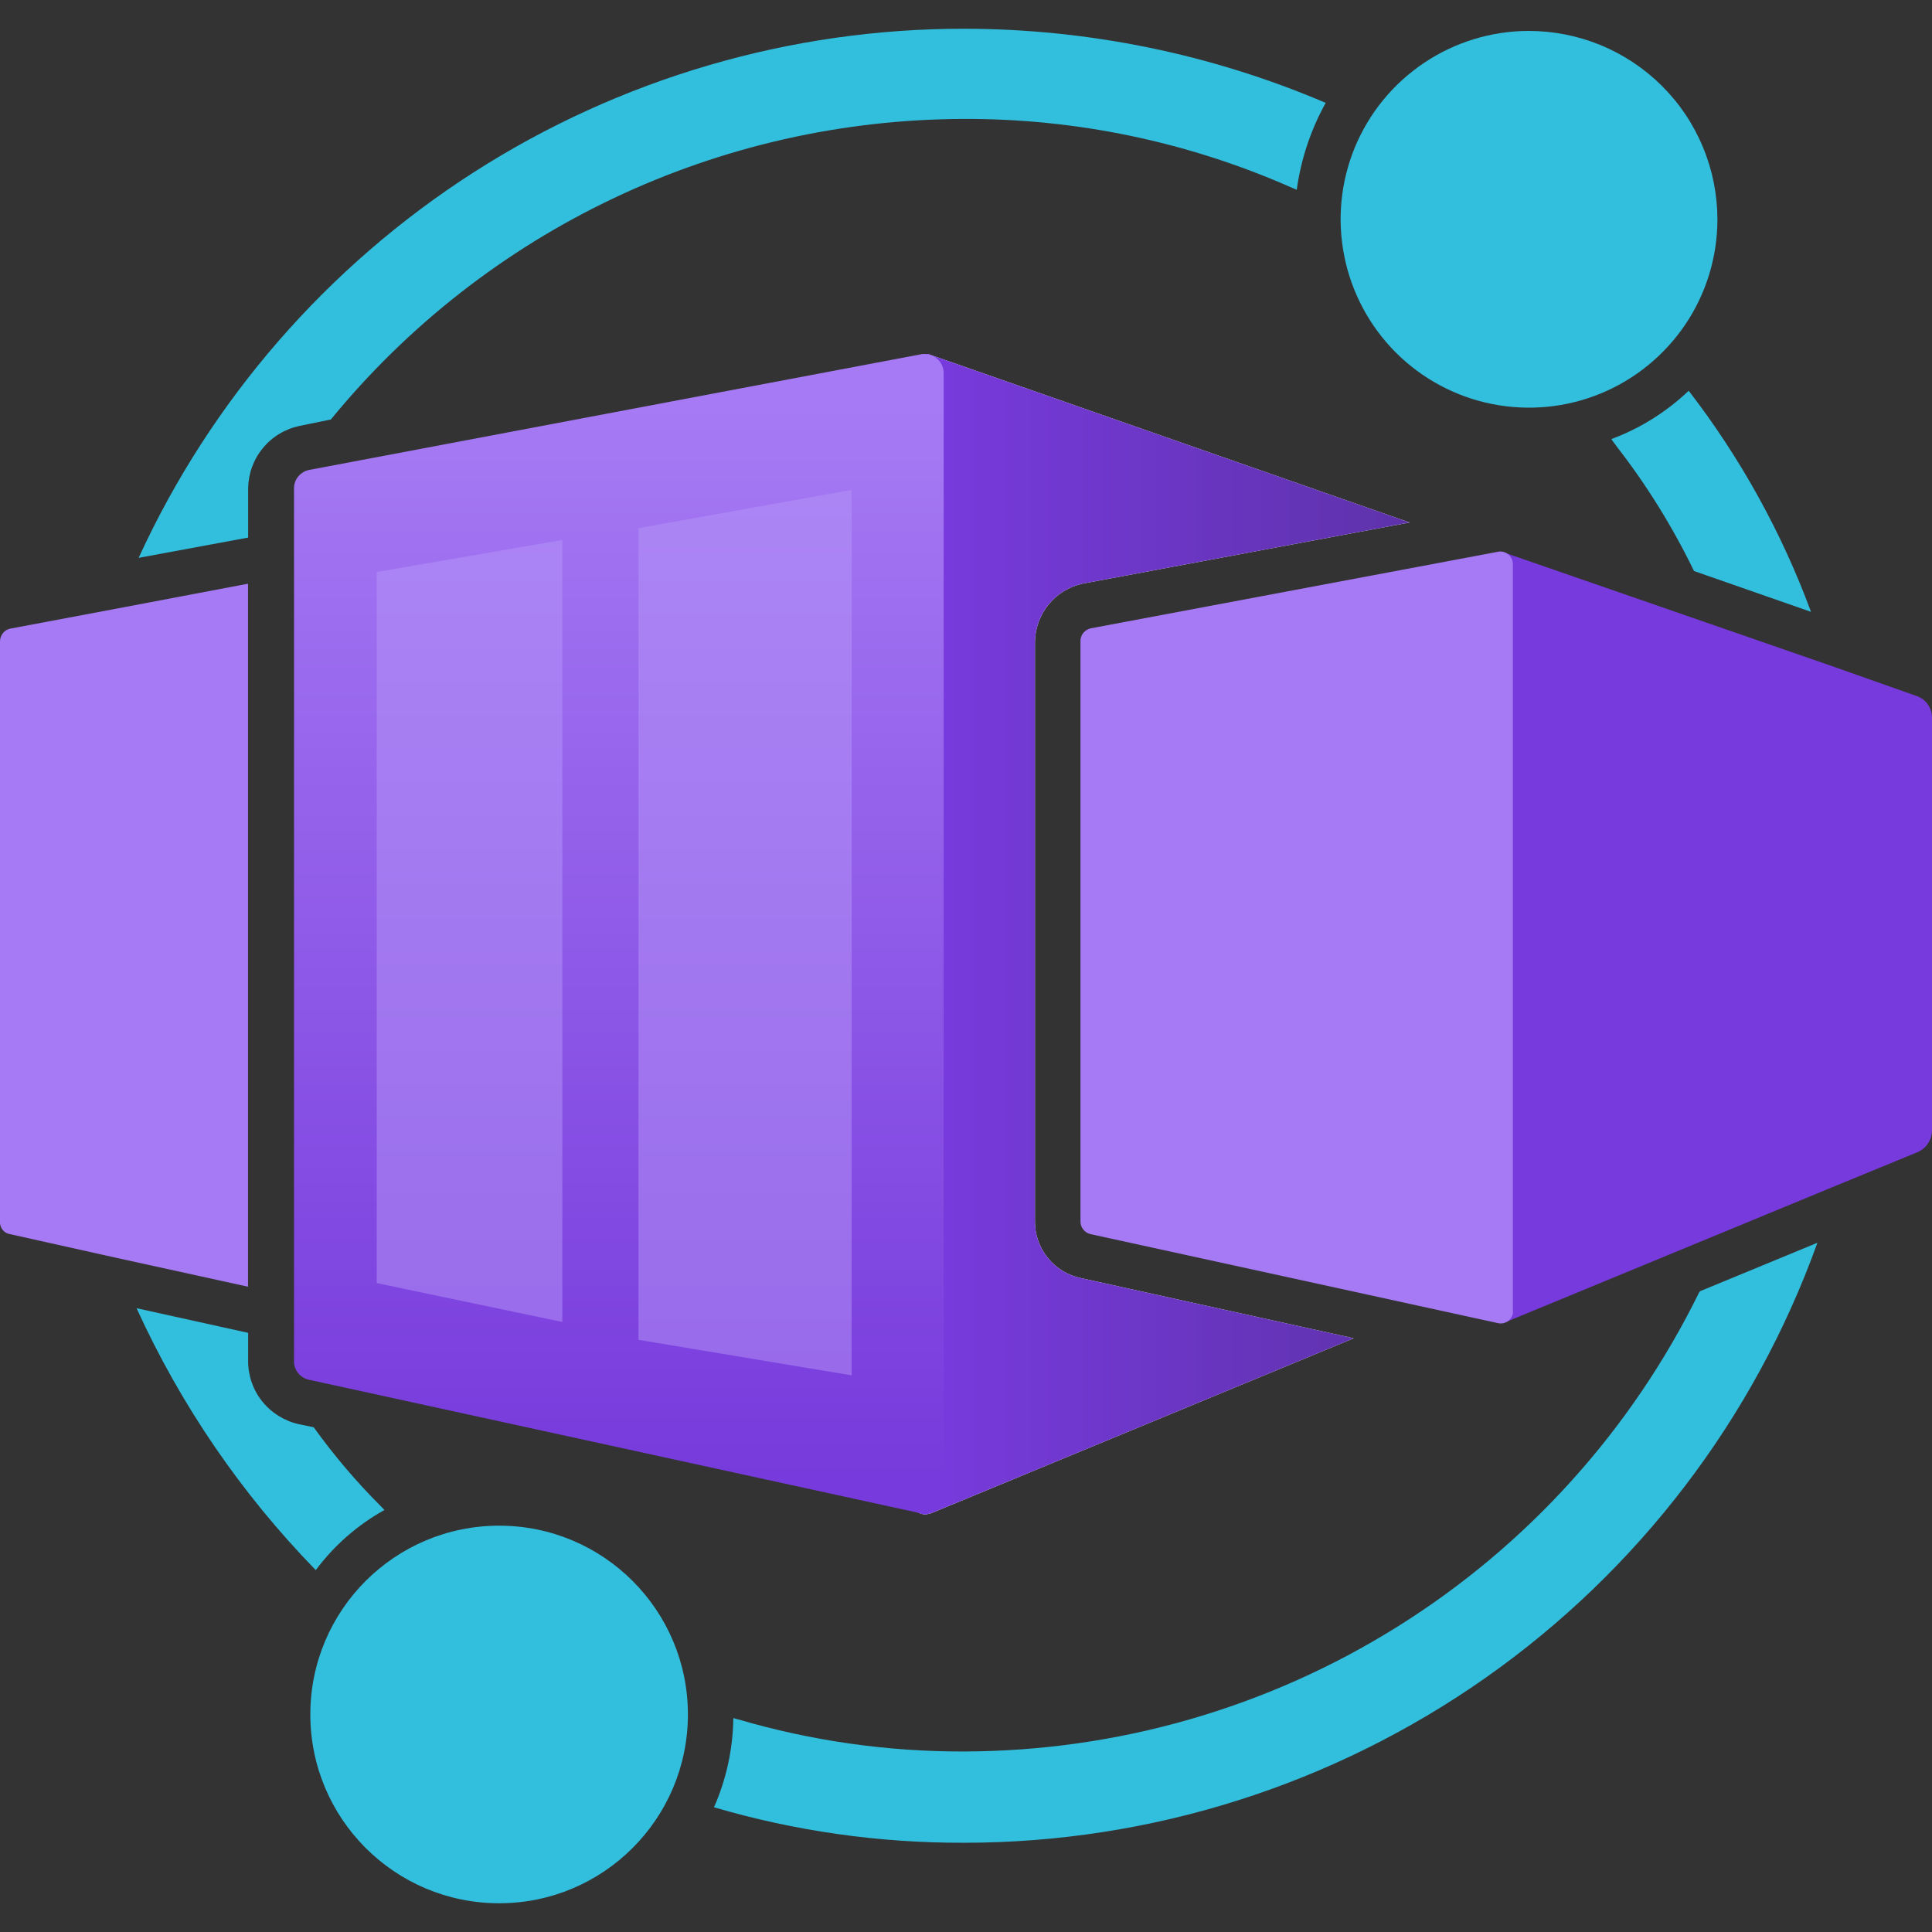 <svg width="16" height="16" viewBox="0 0 16 16" fill="none" xmlns="http://www.w3.org/2000/svg">
<rect x="0" y="0" width="16" height="16" fill="#333333" stroke="none"/>
<g clip-path="url(#clip0_2226_5999)">
<path d="M15.051 10.292C14.528 11.747 13.568 13.005 12.304 13.894C11.039 14.783 9.53 15.261 7.984 15.261C7.283 15.263 6.586 15.165 5.913 14.967C6.015 14.735 6.07 14.484 6.073 14.229C6.082 14.229 6.1 14.238 6.109 14.238C6.718 14.417 7.349 14.507 7.984 14.505C9.253 14.502 10.496 14.145 11.572 13.472C12.648 12.8 13.514 11.84 14.073 10.7L14.082 10.692L15.051 10.292Z" fill="#32BEDD"/>
<path d="M3.184 12.505C2.961 12.629 2.768 12.798 2.615 13.003C1.999 12.371 1.497 11.637 1.131 10.834L2.055 11.038V11.269C2.054 11.391 2.095 11.51 2.171 11.605C2.248 11.701 2.354 11.767 2.473 11.794L2.598 11.82C2.764 12.051 2.948 12.268 3.149 12.469L3.184 12.505Z" fill="#32BEDD"/>
<path d="M10.979 0.852C10.855 1.074 10.774 1.319 10.739 1.572C10.722 1.563 10.695 1.554 10.677 1.545C9.828 1.173 8.911 0.982 7.984 0.985C6.98 0.987 5.989 1.211 5.083 1.641C4.176 2.071 3.376 2.697 2.74 3.474L2.482 3.527C2.362 3.552 2.255 3.616 2.178 3.71C2.1 3.803 2.057 3.921 2.055 4.043V4.452L1.148 4.62C1.748 3.312 2.712 2.204 3.923 1.427C5.135 0.65 6.545 0.237 7.984 0.238C9.014 0.239 10.033 0.448 10.979 0.852Z" fill="#32BEDD"/>
<path d="M14.998 5.067L14.029 4.729C13.852 4.364 13.638 4.018 13.389 3.698C13.371 3.671 13.354 3.653 13.345 3.636C13.583 3.548 13.801 3.411 13.985 3.236C14.413 3.791 14.755 4.409 14.998 5.067Z" fill="#32BEDD"/>
<path d="M8.953 10.585L11.211 11.083L7.709 12.533C7.691 12.533 7.682 12.542 7.665 12.542C7.63 12.541 7.596 12.527 7.571 12.502C7.546 12.477 7.532 12.444 7.531 12.409V3.065C7.532 3.03 7.546 2.996 7.571 2.972C7.596 2.947 7.63 2.933 7.665 2.932C7.68 2.93 7.695 2.933 7.709 2.94L11.674 4.327L8.962 4.834C8.853 4.859 8.755 4.919 8.684 5.006C8.613 5.093 8.573 5.202 8.571 5.314V10.114C8.57 10.225 8.608 10.332 8.678 10.418C8.748 10.504 8.845 10.563 8.953 10.585Z" fill="white"/>
<path d="M0.978 5.038L2.054 4.834V10.656L0.96 10.416L0.08 10.22C0.056 10.216 0.035 10.203 0.02 10.183C0.005 10.163 -0.002 10.138 0 10.114V5.314C-0 5.29 0.007 5.266 0.022 5.246C0.036 5.227 0.057 5.213 0.08 5.207L0.978 5.038Z" fill="#A67AF4"/>
<path d="M8.953 10.585L11.211 11.083L7.709 12.533C7.691 12.533 7.682 12.542 7.665 12.542C7.63 12.541 7.596 12.527 7.571 12.502C7.546 12.477 7.532 12.444 7.531 12.409V3.065C7.532 3.03 7.546 2.996 7.571 2.972C7.596 2.947 7.63 2.933 7.665 2.932C7.68 2.93 7.695 2.933 7.709 2.94L11.674 4.327L8.962 4.834C8.853 4.859 8.755 4.919 8.684 5.006C8.613 5.093 8.573 5.202 8.571 5.314V10.114C8.57 10.225 8.608 10.332 8.678 10.418C8.748 10.504 8.845 10.563 8.953 10.585Z" fill="url(#paint0_linear_2226_5999)"/>
<path d="M7.633 2.933L2.559 3.892C2.524 3.899 2.492 3.919 2.469 3.947C2.446 3.975 2.434 4.011 2.435 4.047V11.271C2.434 11.307 2.446 11.342 2.468 11.37C2.49 11.398 2.521 11.418 2.556 11.426L7.628 12.533C7.651 12.538 7.675 12.537 7.697 12.531C7.72 12.526 7.741 12.515 7.758 12.5C7.776 12.486 7.791 12.467 7.8 12.446C7.81 12.425 7.815 12.402 7.815 12.379V3.092C7.815 3.071 7.812 3.051 7.804 3.032C7.797 3.013 7.786 2.995 7.771 2.981C7.757 2.966 7.74 2.954 7.721 2.946C7.703 2.938 7.683 2.934 7.662 2.933H7.633Z" fill="url(#paint1_linear_2226_5999)"/>
<path opacity="0.5" d="M5.288 4.374V11.096L7.053 11.39V4.057L5.288 4.374Z" fill="#B796F9"/>
<path opacity="0.5" d="M3.12 4.737V10.626L4.657 10.948V4.472L3.12 4.737Z" fill="#B796F9"/>
<path d="M14.223 1.821C14.222 2.129 14.13 2.43 13.958 2.686C13.786 2.941 13.542 3.141 13.258 3.258C12.973 3.376 12.659 3.406 12.357 3.346C12.055 3.286 11.777 3.137 11.559 2.919C11.342 2.701 11.193 2.424 11.133 2.122C11.072 1.819 11.103 1.506 11.22 1.221C11.338 0.936 11.537 0.693 11.793 0.521C12.049 0.349 12.35 0.257 12.658 0.256C12.864 0.256 13.067 0.296 13.257 0.374C13.447 0.453 13.62 0.568 13.765 0.713C13.911 0.859 14.026 1.031 14.104 1.221C14.183 1.411 14.223 1.615 14.223 1.821Z" fill="#32BEDD"/>
<path d="M4.134 15.762C4.997 15.762 5.697 15.062 5.697 14.198C5.697 13.335 4.997 12.635 4.134 12.635C3.27 12.635 2.57 13.335 2.57 14.198C2.57 15.062 3.27 15.762 4.134 15.762Z" fill="#32BEDD"/>
<path d="M16 5.946V9.363C16 9.401 15.988 9.438 15.967 9.469C15.946 9.501 15.917 9.525 15.882 9.541L15.201 9.821L12.472 10.948H12.463C12.451 10.95 12.44 10.95 12.429 10.948C12.405 10.948 12.383 10.939 12.366 10.922C12.349 10.906 12.34 10.883 12.34 10.86V4.653C12.34 4.636 12.345 4.621 12.353 4.607C12.361 4.593 12.373 4.582 12.388 4.574H12.405C12.41 4.573 12.416 4.573 12.422 4.574C12.432 4.573 12.443 4.576 12.452 4.581H12.462H12.472L15.156 5.511L15.867 5.762C15.906 5.774 15.94 5.798 15.964 5.832C15.988 5.865 16.001 5.905 16 5.946Z" fill="#773ADC"/>
<path d="M12.409 4.569L9.031 5.204C9.007 5.21 8.986 5.223 8.971 5.242C8.956 5.261 8.948 5.284 8.948 5.308V10.117C8.948 10.14 8.956 10.164 8.971 10.182C8.985 10.201 9.006 10.214 9.029 10.22L12.407 10.958C12.42 10.961 12.434 10.961 12.447 10.959C12.46 10.956 12.473 10.951 12.485 10.944C12.496 10.936 12.506 10.927 12.513 10.915C12.521 10.904 12.526 10.892 12.529 10.878C12.53 10.871 12.53 10.863 12.529 10.855V4.672C12.529 4.645 12.518 4.618 12.499 4.599C12.48 4.579 12.454 4.568 12.427 4.567C12.421 4.567 12.415 4.568 12.409 4.569Z" fill="#A67AF4"/>
</g>
<defs>
<linearGradient id="paint0_linear_2226_5999" x1="7.821" y1="7.736" x2="13.052" y2="7.736" gradientUnits="userSpaceOnUse">
<stop offset="0.001" stop-color="#773ADC"/>
<stop offset="1" stop-color="#552F99"/>
</linearGradient>
<linearGradient id="paint1_linear_2226_5999" x1="5.124" y1="3.357" x2="5.124" y2="12.249" gradientUnits="userSpaceOnUse">
<stop stop-color="#A67AF4"/>
<stop offset="0.999" stop-color="#773ADC"/>
</linearGradient>
<clipPath id="clip0_2226_5999">
<rect width="16" height="16" fill="white"/>
</clipPath>
</defs>
</svg>
